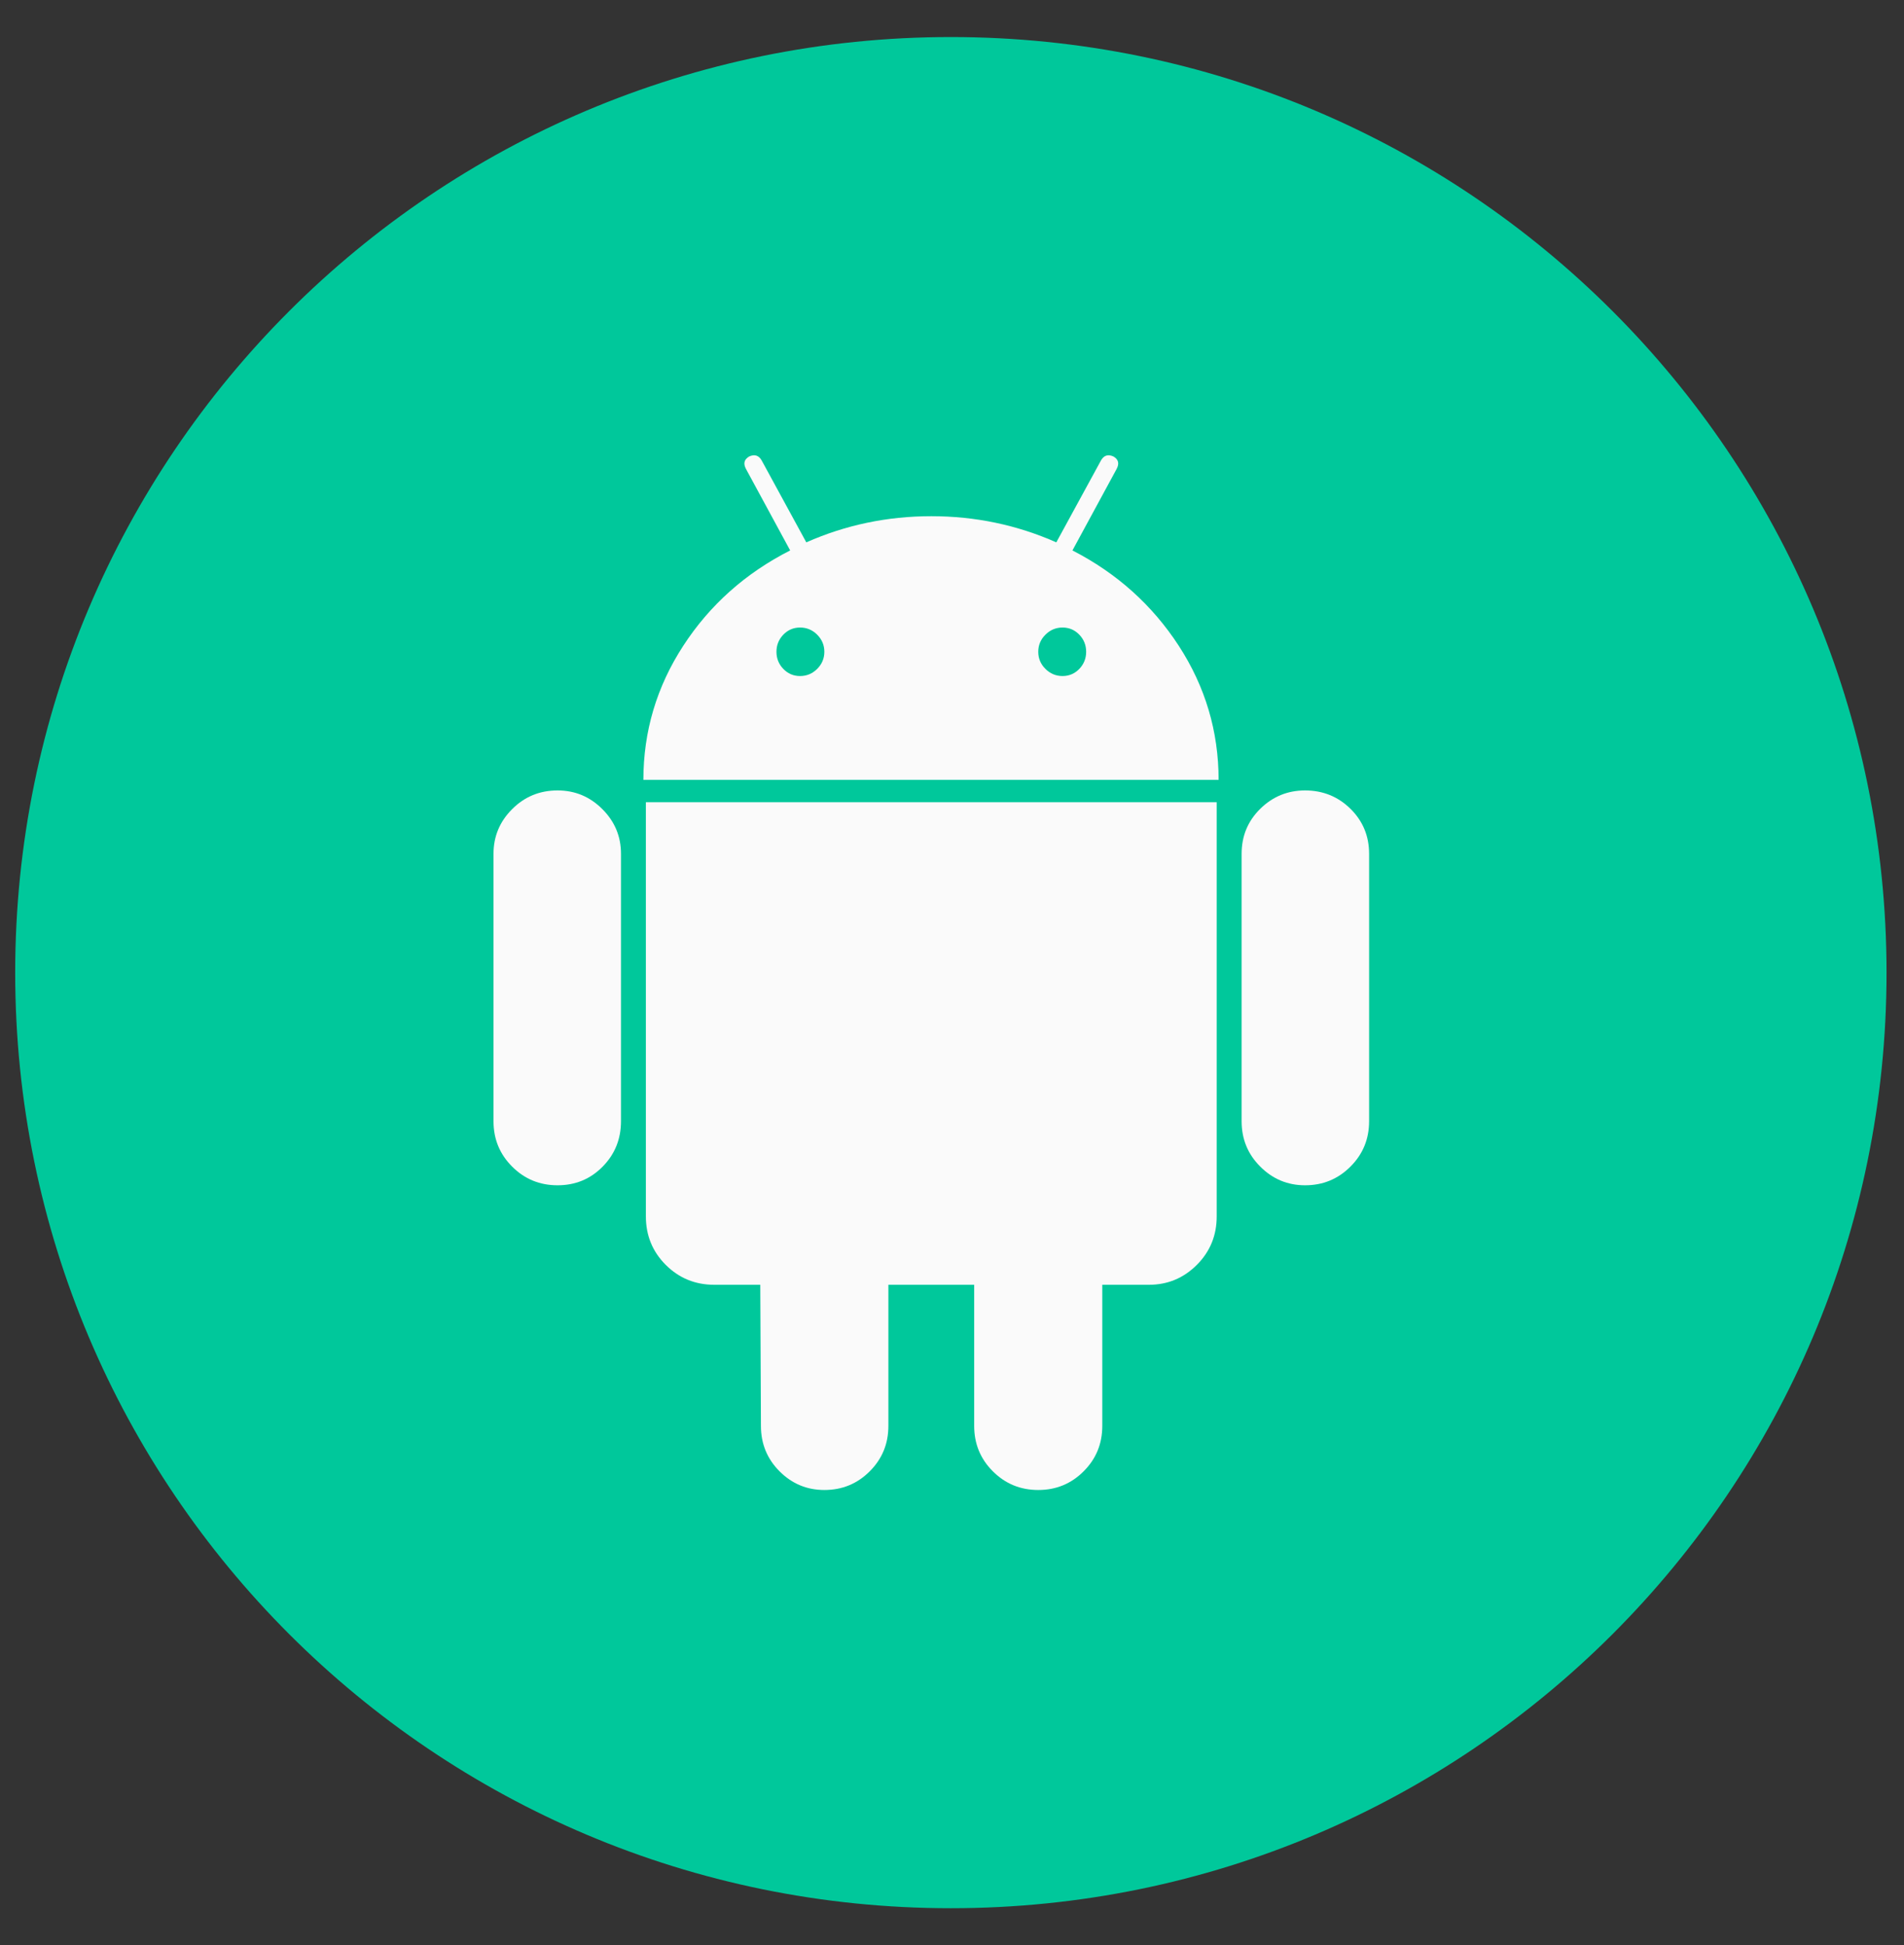 <svg width="46" height="47" viewBox="0 0 46 47" fill="none" xmlns="http://www.w3.org/2000/svg">
<rect x="0" y="0" width="46" height="47" fill="#333333" stroke="none"/>
<path fill-rule="evenodd" clip-rule="evenodd" d="M22.973 46.105C35.457 46.105 45.578 35.985 45.578 23.5C45.578 11.015 35.457 0.895 22.973 0.895C10.488 0.895 0.367 11.015 0.367 23.5C0.367 35.985 10.488 46.105 22.973 46.105Z" fill="#00C89B"/>
<g clip-path="url(#clip0_1_2425)">
<path d="M13.47 19.098C13.04 19.098 12.674 19.248 12.374 19.549C12.073 19.849 11.923 20.209 11.923 20.63V27.09C11.923 27.522 12.073 27.887 12.374 28.187C12.674 28.488 13.04 28.638 13.47 28.638C13.901 28.638 14.264 28.488 14.56 28.187C14.855 27.887 15.003 27.522 15.003 27.09V20.63C15.003 20.209 14.853 19.849 14.552 19.549C14.252 19.248 13.891 19.098 13.47 19.098Z" fill="#FAFAFA"/>
<path d="M25.91 13.299L26.977 11.331C27.047 11.2 27.022 11.101 26.902 11.03C26.772 10.97 26.672 11 26.602 11.12L25.52 13.104C24.569 12.683 23.562 12.472 22.5 12.472C21.439 12.472 20.432 12.683 19.48 13.104L18.399 11.12C18.328 11 18.228 10.97 18.098 11.03C17.978 11.101 17.953 11.2 18.023 11.331L19.09 13.299C18.008 13.85 17.147 14.618 16.506 15.605C15.865 16.592 15.544 17.671 15.544 18.843H29.441C29.441 17.671 29.12 16.592 28.48 15.605C27.838 14.618 26.982 13.85 25.91 13.299ZM19.743 16.161C19.628 16.276 19.49 16.334 19.33 16.334C19.169 16.334 19.035 16.276 18.924 16.161C18.814 16.046 18.759 15.908 18.759 15.748C18.759 15.588 18.814 15.45 18.924 15.335C19.035 15.22 19.17 15.162 19.33 15.162C19.49 15.162 19.628 15.22 19.743 15.335C19.858 15.45 19.916 15.588 19.916 15.748C19.916 15.908 19.858 16.046 19.743 16.161ZM26.076 16.161C25.965 16.276 25.83 16.334 25.67 16.334C25.51 16.334 25.372 16.276 25.257 16.161C25.141 16.046 25.084 15.908 25.084 15.748C25.084 15.588 25.141 15.45 25.257 15.335C25.372 15.22 25.51 15.162 25.67 15.162C25.83 15.162 25.965 15.22 26.076 15.335C26.186 15.45 26.241 15.588 26.241 15.748C26.241 15.908 26.186 16.046 26.076 16.161Z" fill="#FAFAFA"/>
<path d="M15.604 29.389C15.604 29.85 15.764 30.241 16.084 30.561C16.405 30.881 16.796 31.042 17.256 31.042H18.368L18.384 34.452C18.384 34.883 18.534 35.249 18.834 35.549C19.134 35.85 19.495 36 19.916 36C20.346 36 20.712 35.85 21.012 35.549C21.313 35.249 21.463 34.883 21.463 34.452V31.042H23.536V34.452C23.536 34.883 23.686 35.249 23.987 35.549C24.288 35.85 24.653 36 25.084 36C25.514 36 25.88 35.85 26.18 35.549C26.481 35.249 26.631 34.883 26.631 34.452V31.042H27.758C28.208 31.042 28.594 30.882 28.915 30.561C29.235 30.241 29.395 29.851 29.395 29.39V19.383H15.604V29.389Z" fill="#FAFAFA"/>
<path d="M31.53 19.098C31.109 19.098 30.748 19.246 30.448 19.541C30.147 19.837 29.997 20.2 29.997 20.63V27.09C29.997 27.522 30.147 27.887 30.448 28.187C30.748 28.488 31.109 28.638 31.53 28.638C31.96 28.638 32.326 28.488 32.626 28.187C32.927 27.887 33.077 27.522 33.077 27.09V20.63C33.077 20.2 32.927 19.837 32.626 19.541C32.326 19.246 31.96 19.098 31.53 19.098Z" fill="#FAFAFA"/>
</g>
<defs>
<clipPath id="clip0_1_2425">
<rect width="25" height="25" fill="white" transform="translate(10 11)"/>
</clipPath>
</defs>
</svg>
